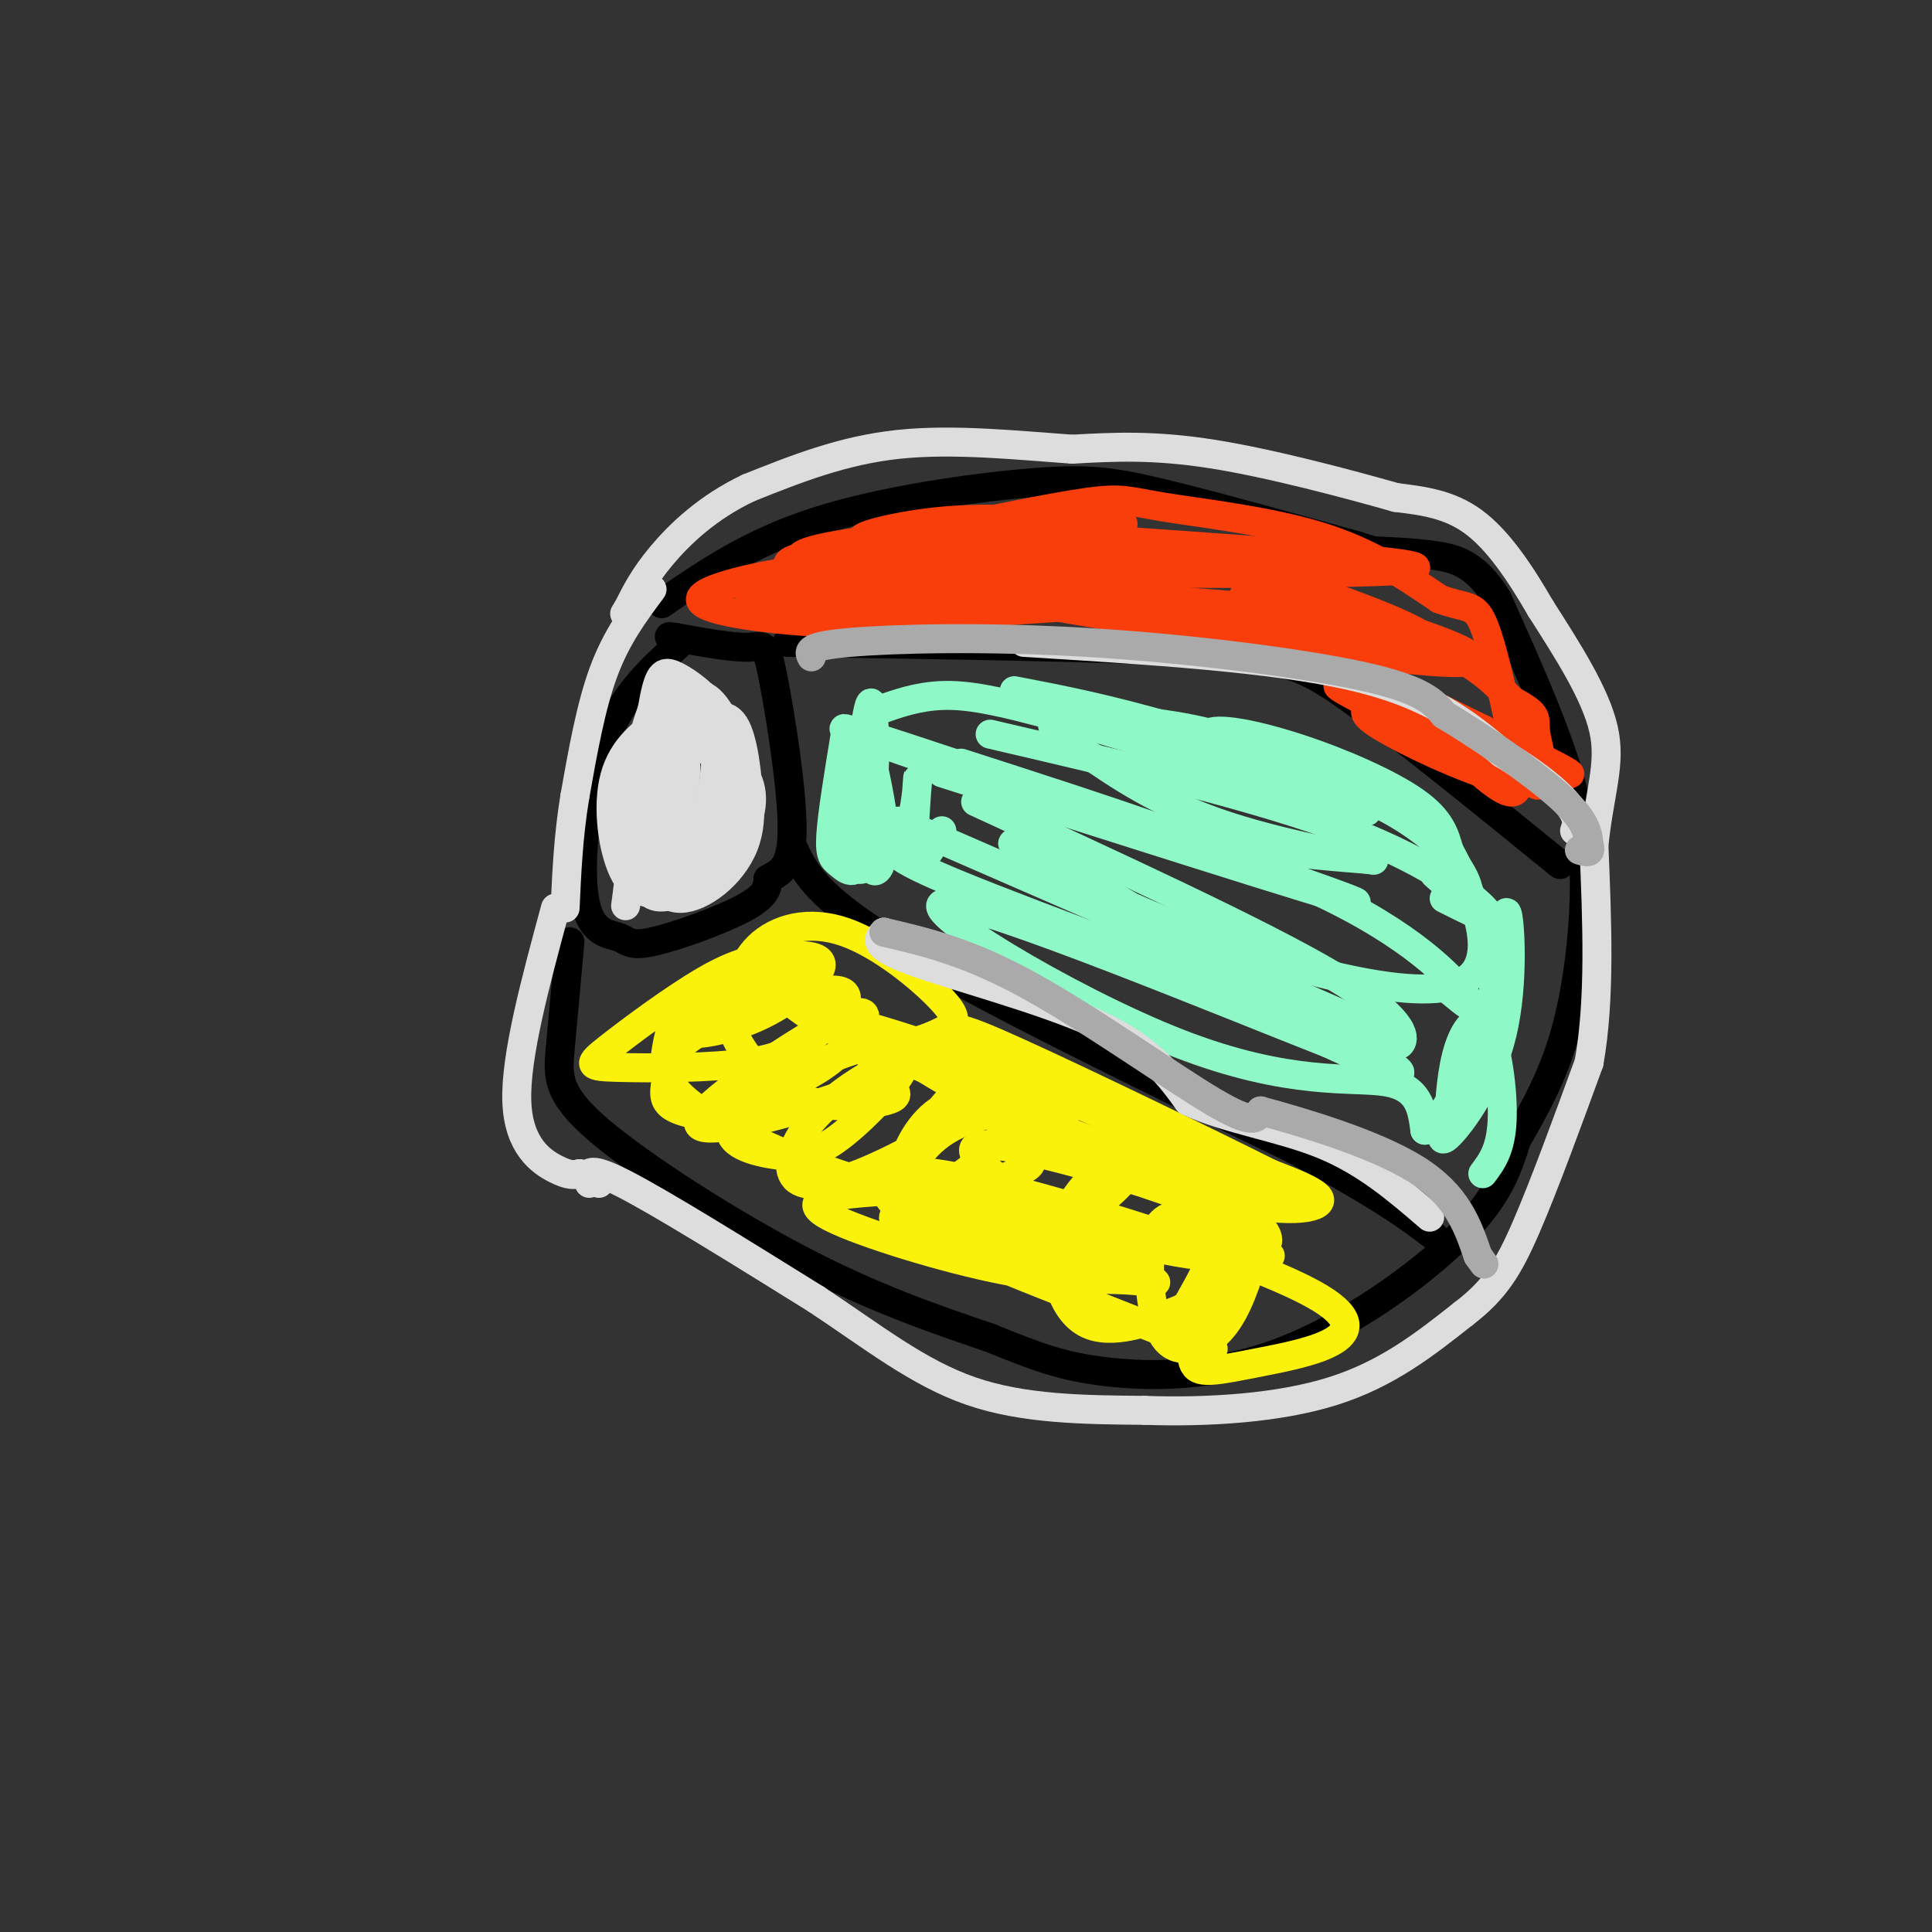 <svg viewBox='0 0 400 400' version='1.1' xmlns='http://www.w3.org/2000/svg' xmlns:xlink='http://www.w3.org/1999/xlink'><rect x="0" y="0" width="400" height="400" fill="#333333" stroke="none"/><g fill='none' stroke='#000000' stroke-width='6' stroke-linecap='round' stroke-linejoin='round'><path d='M141,133c-6.115,5.474 -12.231,10.948 -16,21c-3.769,10.052 -5.192,24.682 -4,32c1.192,7.318 5.000,7.322 7,8c2.000,0.678 2.192,2.029 7,1c4.808,-1.029 14.231,-4.437 19,-7c4.769,-2.563 4.885,-4.282 5,-6'/><path d='M159,182c2.116,-1.343 4.907,-1.700 5,-10c0.093,-8.300 -2.514,-24.542 -4,-32c-1.486,-7.458 -1.853,-6.131 -5,-6c-3.147,0.131 -9.073,-0.935 -15,-2'/><path d='M140,132c-2.500,-0.333 -1.250,-0.167 0,0'/><path d='M164,175c2.333,5.250 4.667,10.500 22,21c17.333,10.500 49.667,26.250 82,42'/><path d='M268,238c18.500,10.000 23.750,14.000 29,18'/><path d='M163,133c32.756,0.489 65.511,0.978 84,2c18.489,1.022 22.711,2.578 33,10c10.289,7.422 26.644,20.711 43,34'/><path d='M137,125c9.107,-6.286 18.214,-12.571 32,-17c13.786,-4.429 32.250,-7.000 44,-8c11.750,-1.000 16.786,-0.429 27,2c10.214,2.429 25.607,6.714 41,11'/><path d='M281,113c7.667,2.333 6.333,2.667 5,3'/><path d='M118,195c-0.732,8.083 -1.464,16.167 -2,22c-0.536,5.833 -0.875,9.417 8,17c8.875,7.583 26.964,19.167 42,27c15.036,7.833 27.018,11.917 39,16'/><path d='M205,277c9.839,3.984 14.936,5.944 24,7c9.064,1.056 22.094,1.207 36,-4c13.906,-5.207 28.687,-15.774 37,-24c8.313,-8.226 10.156,-14.113 12,-20'/><path d='M314,236c3.860,-6.641 7.509,-13.244 10,-22c2.491,-8.756 3.825,-19.665 4,-29c0.175,-9.335 -0.807,-17.096 -4,-27c-3.193,-9.904 -8.596,-21.952 -14,-34'/><path d='M310,124c-4.444,-7.244 -8.556,-8.356 -13,-9c-4.444,-0.644 -9.222,-0.822 -14,-1'/></g>
<g fill='none' stroke='#8FF8C7' stroke-width='6' stroke-linecap='round' stroke-linejoin='round'><path d='M175,152c-1.366,8.311 -2.732,16.622 -3,21c-0.268,4.378 0.563,4.822 2,6c1.437,1.178 3.481,3.090 5,-3c1.519,-6.090 2.512,-20.182 2,-25c-0.512,-4.818 -2.529,-0.364 -3,7c-0.471,7.364 0.604,17.636 2,21c1.396,3.364 3.113,-0.182 3,-6c-0.113,-5.818 -2.057,-13.909 -4,-22'/><path d='M179,151c-1.813,2.783 -4.344,20.739 -4,26c0.344,5.261 3.563,-2.175 5,-12c1.437,-9.825 1.094,-22.040 0,-19c-1.094,3.040 -2.937,21.334 -3,29c-0.063,7.666 1.653,4.704 4,3c2.347,-1.704 5.324,-2.151 7,-6c1.676,-3.849 2.050,-11.100 2,-11c-0.050,0.100 -0.525,7.550 -1,15'/><path d='M189,176c0.111,3.044 0.889,3.156 2,2c1.111,-1.156 2.556,-3.578 4,-6'/><path d='M182,147c3.978,-1.400 7.956,-2.800 13,-3c5.044,-0.200 11.156,0.800 26,5c14.844,4.200 38.422,11.600 62,19'/><path d='M210,143c9.625,1.845 19.250,3.690 34,8c14.750,4.310 34.625,11.083 46,18c11.375,6.917 14.250,13.976 14,16c-0.250,2.024 -3.625,-0.988 -7,-4'/><path d='M205,152c27.822,6.489 55.644,12.978 74,20c18.356,7.022 27.244,14.578 29,17c1.756,2.422 -3.622,-0.289 -9,-3'/><path d='M199,158c29.311,9.444 58.622,18.889 77,28c18.378,9.111 25.822,17.889 28,21c2.178,3.111 -0.911,0.556 -4,-2'/><path d='M202,166c29.578,13.600 59.156,27.200 74,36c14.844,8.800 14.956,12.800 14,14c-0.956,1.200 -2.978,-0.400 -5,-2'/><path d='M189,175c-4.089,0.444 -8.178,0.889 9,8c17.178,7.111 55.622,20.889 73,28c17.378,7.111 13.689,7.556 10,8'/><path d='M186,170c0.000,0.000 101.000,44.000 101,44'/><path d='M195,160c47.863,15.250 95.726,30.500 84,26c-11.726,-4.500 -83.042,-28.750 -100,-34c-16.958,-5.250 20.440,8.500 47,16c26.560,7.500 42.280,8.750 58,10'/><path d='M284,178c3.762,0.757 -15.834,-2.350 -30,-7c-14.166,-4.650 -22.903,-10.842 -29,-15c-6.097,-4.158 -9.556,-6.280 -5,-7c4.556,-0.720 17.125,-0.037 27,2c9.875,2.037 17.055,5.429 22,8c4.945,2.571 7.655,4.321 9,6c1.345,1.679 1.326,3.289 -2,3c-3.326,-0.289 -9.957,-2.475 -16,-6c-6.043,-3.525 -11.496,-8.388 -10,-10c1.496,-1.612 9.941,0.028 19,3c9.059,2.972 18.731,7.278 24,11c5.269,3.722 6.134,6.861 7,10'/><path d='M300,176c4.538,8.432 12.385,24.514 1,28c-11.385,3.486 -42.000,-5.622 -64,-15c-22.000,-9.378 -35.385,-19.025 -22,-12c13.385,7.025 53.538,30.721 68,40c14.462,9.279 3.231,4.139 -8,-1'/><path d='M275,216c-21.378,-8.384 -70.823,-28.845 -79,-29c-8.177,-0.155 24.914,19.997 48,29c23.086,9.003 36.167,6.858 43,8c6.833,1.142 7.416,5.571 8,10'/><path d='M295,234c3.970,-2.302 9.895,-13.056 13,-24c3.105,-10.944 3.389,-22.078 4,-21c0.611,1.078 1.549,14.367 -1,25c-2.549,10.633 -8.585,18.609 -11,21c-2.415,2.391 -1.207,-0.805 0,-4'/><path d='M300,231c0.150,-3.279 0.525,-9.477 2,-14c1.475,-4.523 4.051,-7.372 6,-4c1.949,3.372 3.271,12.963 3,19c-0.271,6.037 -2.136,8.518 -4,11'/></g>
<g fill='none' stroke='#FBF20B' stroke-width='6' stroke-linecap='round' stroke-linejoin='round'><path d='M168,199c-7.835,1.031 -15.671,2.063 -20,4c-4.329,1.937 -5.153,4.780 -6,7c-0.847,2.220 -1.717,3.816 1,4c2.717,0.184 9.022,-1.044 15,-4c5.978,-2.956 11.629,-7.640 12,-10c0.371,-2.360 -4.536,-2.397 -9,-2c-4.464,0.397 -8.483,1.228 -15,5c-6.517,3.772 -15.530,10.485 -20,14c-4.470,3.515 -4.396,3.831 2,4c6.396,0.169 19.113,0.191 27,-1c7.887,-1.191 10.943,-3.596 14,-6'/><path d='M169,214c4.585,-3.313 9.049,-8.595 4,-9c-5.049,-0.405 -19.609,4.067 -27,8c-7.391,3.933 -7.612,7.328 -8,10c-0.388,2.672 -0.944,4.621 1,6c1.944,1.379 6.387,2.188 9,2c2.613,-0.188 3.397,-1.373 7,-3c3.603,-1.627 10.026,-3.697 15,-7c4.974,-3.303 8.501,-7.838 9,-10c0.499,-2.162 -2.029,-1.952 -9,2c-6.971,3.952 -18.384,11.647 -23,16c-4.616,4.353 -2.435,5.364 5,4c7.435,-1.364 20.124,-5.104 27,-8c6.876,-2.896 7.938,-4.948 9,-7'/><path d='M188,218c-0.068,-1.820 -4.737,-2.869 -13,0c-8.263,2.869 -20.119,9.655 -23,14c-2.881,4.345 3.214,6.248 8,7c4.786,0.752 8.262,0.351 13,-3c4.738,-3.351 10.737,-9.653 13,-13c2.263,-3.347 0.791,-3.741 -3,-2c-3.791,1.741 -9.901,5.615 -14,10c-4.099,4.385 -6.187,9.280 -5,12c1.187,2.720 5.648,3.265 14,0c8.352,-3.265 20.595,-10.341 27,-15c6.405,-4.659 6.973,-6.903 5,-7c-1.973,-0.097 -6.486,1.951 -11,4'/><path d='M199,225c-5.745,5.593 -14.606,17.574 -15,22c-0.394,4.426 7.679,1.297 14,-3c6.321,-4.297 10.890,-9.760 10,-13c-0.890,-3.240 -7.237,-4.255 -12,-2c-4.763,2.255 -7.940,7.779 -9,12c-1.060,4.221 -0.001,7.137 5,7c5.001,-0.137 13.945,-3.327 18,-5c4.055,-1.673 3.222,-1.830 4,-4c0.778,-2.170 3.167,-6.355 0,-8c-3.167,-1.645 -11.891,-0.751 -18,3c-6.109,3.751 -9.603,10.357 -8,15c1.603,4.643 8.301,7.321 15,10'/><path d='M203,259c5.198,1.153 10.692,-0.963 16,-4c5.308,-3.037 10.431,-6.994 14,-11c3.569,-4.006 5.584,-8.062 5,-9c-0.584,-0.938 -3.767,1.240 -8,5c-4.233,3.760 -9.518,9.101 -11,16c-1.482,6.899 0.837,15.354 6,18c5.163,2.646 13.168,-0.519 17,-2c3.832,-1.481 3.491,-1.280 5,-4c1.509,-2.720 4.867,-8.361 4,-12c-0.867,-3.639 -5.959,-5.276 -9,-4c-3.041,1.276 -4.032,5.466 -4,11c0.032,5.534 1.085,12.413 4,15c2.915,2.587 7.690,0.882 11,-3c3.310,-3.882 5.155,-9.941 7,-16'/><path d='M260,259c-0.629,-1.258 -5.700,3.595 -9,9c-3.300,5.405 -4.827,11.360 -4,14c0.827,2.640 4.009,1.964 14,0c9.991,-1.964 26.791,-5.217 11,-14c-15.791,-8.783 -64.175,-23.095 -78,-25c-13.825,-1.905 6.907,8.599 21,13c14.093,4.401 21.546,2.701 29,1'/><path d='M244,257c7.815,-0.135 12.854,-0.972 12,-3c-0.854,-2.028 -7.599,-5.245 -19,-9c-11.401,-3.755 -27.458,-8.046 -33,-8c-5.542,0.046 -0.568,4.430 4,8c4.568,3.570 8.729,6.325 16,9c7.271,2.675 17.652,5.270 25,6c7.348,0.730 11.663,-0.405 13,-2c1.337,-1.595 -0.304,-3.649 -3,-6c-2.696,-2.351 -6.446,-4.997 -21,-11c-14.554,-6.003 -39.911,-15.362 -39,-14c0.911,1.362 28.092,13.443 46,19c17.908,5.557 26.545,4.588 28,3c1.455,-1.588 -4.273,-3.794 -10,-6'/><path d='M263,243c-12.354,-6.214 -38.240,-18.751 -52,-25c-13.760,-6.249 -15.393,-6.212 -13,-2c2.393,4.212 8.812,12.600 19,19c10.188,6.400 24.144,10.814 32,13c7.856,2.186 9.613,2.144 12,2c2.387,-0.144 5.403,-0.389 -5,-6c-10.403,-5.611 -34.224,-16.588 -54,-24c-19.776,-7.412 -35.507,-11.261 -33,-9c2.507,2.261 23.254,10.630 44,19'/><path d='M213,230c8.532,2.797 7.861,0.289 7,1c-0.861,0.711 -1.911,4.641 -15,-2c-13.089,-6.641 -38.217,-23.853 -45,-27c-6.783,-3.147 4.780,7.770 14,12c9.220,4.230 16.098,1.771 20,0c3.902,-1.771 4.829,-2.856 1,-7c-3.829,-4.144 -12.416,-11.346 -20,-14c-7.584,-2.654 -14.167,-0.758 -18,3c-3.833,3.758 -4.917,9.379 -6,15'/><path d='M151,211c1.192,5.854 7.171,12.990 14,16c6.829,3.010 14.507,1.893 18,1c3.493,-0.893 2.800,-1.563 1,-4c-1.800,-2.437 -4.708,-6.641 -8,-10c-3.292,-3.359 -6.968,-5.874 -13,-7c-6.032,-1.126 -14.419,-0.863 -19,1c-4.581,1.863 -5.356,5.325 -6,9c-0.644,3.675 -1.157,7.562 7,13c8.157,5.438 24.984,12.427 35,15c10.016,2.573 13.221,0.731 18,2c4.779,1.269 11.133,5.649 15,7c3.867,1.351 5.248,-0.328 3,-2c-2.248,-1.672 -8.124,-3.336 -14,-5'/><path d='M202,247c-6.746,-0.904 -16.610,-0.665 -24,0c-7.390,0.665 -12.306,1.755 -6,5c6.306,3.245 23.833,8.646 36,11c12.167,2.354 18.973,1.662 25,2c6.027,0.338 11.277,1.706 -2,-2c-13.277,-3.706 -45.079,-12.488 -46,-11c-0.921,1.488 29.040,13.244 59,25'/><path d='M244,277c10.429,4.167 7.000,2.083 5,0c-2.000,-2.083 -2.571,-4.167 0,-7c2.571,-2.833 8.286,-6.417 14,-10'/></g>
<g fill='none' stroke='#F93D0B' stroke-width='6' stroke-linecap='round' stroke-linejoin='round'><path d='M169,115c-2.937,0.341 -5.873,0.681 -6,2c-0.127,1.319 2.556,3.616 5,5c2.444,1.384 4.649,1.854 12,0c7.351,-1.854 19.847,-6.033 16,-6c-3.847,0.033 -24.036,4.278 -31,7c-6.964,2.722 -0.704,3.921 10,3c10.704,-0.921 25.852,-3.960 41,-7'/><path d='M216,119c12.604,-1.890 23.616,-3.115 6,-3c-17.616,0.115 -63.858,1.569 -54,4c9.858,2.431 75.817,5.837 101,7c25.183,1.163 9.592,0.081 -6,-1'/><path d='M263,126c-15.476,-1.286 -51.167,-4.000 -49,-4c2.167,0.000 42.190,2.714 65,7c22.810,4.286 28.405,10.143 34,16'/><path d='M313,145c6.133,3.293 4.464,3.526 5,7c0.536,3.474 3.276,10.191 -3,10c-6.276,-0.191 -21.569,-7.288 -28,-11c-6.431,-3.712 -4.001,-4.038 -3,-5c1.001,-0.962 0.572,-2.561 2,-2c1.428,0.561 4.714,3.280 8,6'/><path d='M294,150c9.617,5.155 29.660,15.041 23,12c-6.660,-3.041 -40.024,-19.011 -40,-20c0.024,-0.989 33.435,13.003 44,17c10.565,3.997 -1.718,-2.002 -14,-8'/><path d='M307,151c-17.608,-8.638 -54.627,-26.233 -49,-28c5.627,-1.767 53.900,12.293 46,14c-7.900,1.707 -71.971,-8.941 -89,-12c-17.029,-3.059 12.986,1.470 43,6'/><path d='M258,131c17.207,2.231 38.725,4.809 38,2c-0.725,-2.809 -23.691,-11.004 -38,-15c-14.309,-3.996 -19.959,-3.793 -34,-3c-14.041,0.793 -36.473,2.175 -19,3c17.473,0.825 74.849,1.093 86,0c11.151,-1.093 -23.925,-3.546 -59,-6'/><path d='M232,112c-19.898,-0.757 -40.143,0.351 -38,0c2.143,-0.351 26.674,-2.160 35,-3c8.326,-0.840 0.448,-0.710 -8,-1c-8.448,-0.290 -17.467,-1.001 -27,0c-9.533,1.001 -19.581,3.715 -14,4c5.581,0.285 26.790,-1.857 48,-4'/><path d='M228,108c-2.736,-0.003 -33.575,1.990 -49,4c-15.425,2.010 -15.437,4.036 -10,4c5.437,-0.036 16.323,-2.133 15,-2c-1.323,0.133 -14.856,2.497 -22,5c-7.144,2.503 -7.898,5.144 -6,5c1.898,-0.144 6.449,-3.072 11,-6'/><path d='M167,118c-4.607,0.107 -21.625,3.375 -22,6c-0.375,2.625 15.893,4.607 28,5c12.107,0.393 20.054,-0.804 28,-2'/><path d='M201,127c11.833,-0.833 27.417,-1.917 43,-3'/><path d='M189,111c14.208,-2.970 28.417,-5.940 36,-7c7.583,-1.060 8.542,-0.208 16,1c7.458,1.208 21.417,2.774 32,6c10.583,3.226 17.792,8.113 25,13'/><path d='M298,124c5.622,2.111 7.178,0.889 9,5c1.822,4.111 3.911,13.556 6,23'/><path d='M313,152c1.511,6.689 2.289,11.911 0,12c-2.289,0.089 -7.644,-4.956 -13,-10'/></g>
<g fill='none' stroke='#DDDDDD' stroke-width='6' stroke-linecap='round' stroke-linejoin='round'><path d='M129,165c-0.622,5.050 -1.243,10.100 0,13c1.243,2.900 4.351,3.651 9,2c4.649,-1.651 10.840,-5.704 14,-8c3.160,-2.296 3.290,-2.834 3,-7c-0.290,-4.166 -1.001,-11.960 -3,-15c-1.999,-3.040 -5.288,-1.325 -8,1c-2.712,2.325 -4.849,5.259 -7,11c-2.151,5.741 -4.317,14.287 -4,19c0.317,4.713 3.116,5.593 7,4c3.884,-1.593 8.853,-5.660 12,-10c3.147,-4.340 4.470,-8.954 3,-13c-1.470,-4.046 -5.735,-7.523 -10,-11'/><path d='M145,151c-3.192,-1.177 -6.173,1.379 -8,6c-1.827,4.621 -2.499,11.306 -3,15c-0.501,3.694 -0.830,4.398 0,7c0.830,2.602 2.818,7.102 7,7c4.182,-0.102 10.557,-4.807 13,-11c2.443,-6.193 0.956,-13.876 -2,-18c-2.956,-4.124 -7.379,-4.690 -11,-4c-3.621,0.690 -6.440,2.637 -7,8c-0.560,5.363 1.140,14.141 3,18c1.860,3.859 3.880,2.797 7,-1c3.120,-3.797 7.340,-10.330 8,-17c0.660,-6.670 -2.240,-13.477 -5,-16c-2.760,-2.523 -5.380,-0.761 -8,1'/><path d='M139,146c-2.460,4.265 -4.611,14.426 -5,22c-0.389,7.574 0.985,12.559 4,11c3.015,-1.559 7.673,-9.662 10,-14c2.327,-4.338 2.323,-4.910 0,-8c-2.323,-3.090 -6.966,-8.699 -11,-7c-4.034,1.699 -7.459,10.705 -8,17c-0.541,6.295 1.803,9.879 6,11c4.197,1.121 10.249,-0.222 13,-5c2.751,-4.778 2.201,-12.992 1,-18c-1.201,-5.008 -3.054,-6.810 -6,-4c-2.946,2.810 -6.985,10.231 -8,15c-1.015,4.769 0.992,6.884 3,9'/><path d='M138,175c1.583,-1.917 4.041,-11.208 4,-16c-0.041,-4.792 -2.581,-5.083 -5,-1c-2.419,4.083 -4.715,12.540 -4,17c0.715,4.460 4.443,4.923 8,4c3.557,-0.923 6.943,-3.232 8,-9c1.057,-5.768 -0.214,-14.996 -2,-20c-1.786,-5.004 -4.087,-5.785 -6,-7c-1.913,-1.215 -3.438,-2.866 -6,4c-2.562,6.866 -6.161,22.247 -5,29c1.161,6.753 7.080,4.876 13,3'/><path d='M143,179c3.646,-5.916 6.260,-22.206 5,-29c-1.260,-6.794 -6.394,-4.094 -11,-1c-4.606,3.094 -8.683,6.580 -10,13c-1.317,6.420 0.125,15.775 3,20c2.875,4.225 7.183,3.320 11,0c3.817,-3.320 7.141,-9.055 9,-15c1.859,-5.945 2.251,-12.099 0,-17c-2.251,-4.901 -7.144,-8.550 -10,-10c-2.856,-1.450 -3.673,-0.700 -5,7c-1.327,7.700 -3.163,22.350 -5,37'/><path d='M130,184c-0.833,6.167 -0.417,3.083 0,0'/><path d='M135,122c-3.667,4.917 -7.333,9.833 -10,17c-2.667,7.167 -4.333,16.583 -6,26'/><path d='M119,165c-1.333,8.167 -1.667,15.583 -2,23'/><path d='M122,245c-0.417,-2.000 -0.833,-4.000 7,0c7.833,4.000 23.917,14.000 40,24'/><path d='M169,269c11.733,7.778 21.067,15.222 32,19c10.933,3.778 23.467,3.889 36,4'/><path d='M237,292c13.067,0.444 27.733,-0.444 39,-4c11.267,-3.556 19.133,-9.778 27,-16'/><path d='M303,272c6.511,-4.978 9.289,-9.422 13,-18c3.711,-8.578 8.356,-21.289 13,-34'/><path d='M329,220c2.333,-13.167 1.667,-29.083 1,-45'/><path d='M330,175c1.178,-11.222 3.622,-16.778 2,-24c-1.622,-7.222 -7.311,-16.111 -13,-25'/><path d='M319,126c-4.422,-7.667 -8.978,-14.333 -14,-18c-5.022,-3.667 -10.511,-4.333 -16,-5'/><path d='M289,103c-9.644,-2.733 -25.756,-7.067 -38,-9c-12.244,-1.933 -20.622,-1.467 -29,-1'/><path d='M222,93c-11.133,-0.778 -24.467,-2.222 -36,-1c-11.533,1.222 -21.267,5.111 -31,9'/><path d='M155,101c-8.511,4.022 -14.289,9.578 -18,14c-3.711,4.422 -5.356,7.711 -7,11'/><path d='M130,126c-1.167,1.833 -0.583,0.917 0,0'/><path d='M115,188c-4.156,15.356 -8.311,30.711 -8,40c0.311,9.289 5.089,12.511 8,14c2.911,1.489 3.956,1.244 5,1'/><path d='M120,243c1.500,0.500 2.750,1.250 4,2'/><path d='M183,193c-1.267,1.444 -2.533,2.889 6,6c8.533,3.111 26.867,7.889 38,13c11.133,5.111 15.067,10.556 19,16'/><path d='M246,228c8.200,3.822 19.200,5.378 28,9c8.800,3.622 15.400,9.311 22,15'/><path d='M212,133c25.750,1.583 51.500,3.167 68,7c16.500,3.833 23.750,9.917 31,16'/><path d='M311,156c7.889,4.711 12.111,8.489 14,11c1.889,2.511 1.444,3.756 1,5'/></g>
<g fill='none' stroke='#AAAAAA' stroke-width='6' stroke-linecap='round' stroke-linejoin='round'><path d='M183,193c8.667,2.022 17.333,4.044 30,11c12.667,6.956 29.333,18.844 38,24c8.667,5.156 9.333,3.578 10,2'/><path d='M261,230c8.089,2.178 23.311,6.622 32,12c8.689,5.378 10.844,11.689 13,18'/><path d='M306,260c2.167,3.000 1.083,1.500 0,0'/><path d='M168,136c-0.565,-1.107 -1.131,-2.214 8,-3c9.131,-0.786 27.958,-1.250 49,0c21.042,1.250 44.298,4.214 57,7c12.702,2.786 14.851,5.393 17,8'/><path d='M299,148c7.711,4.578 18.489,12.022 24,17c5.511,4.978 5.756,7.489 6,10'/><path d='M329,175c0.667,1.833 -0.667,1.417 -2,1'/></g>
</svg>